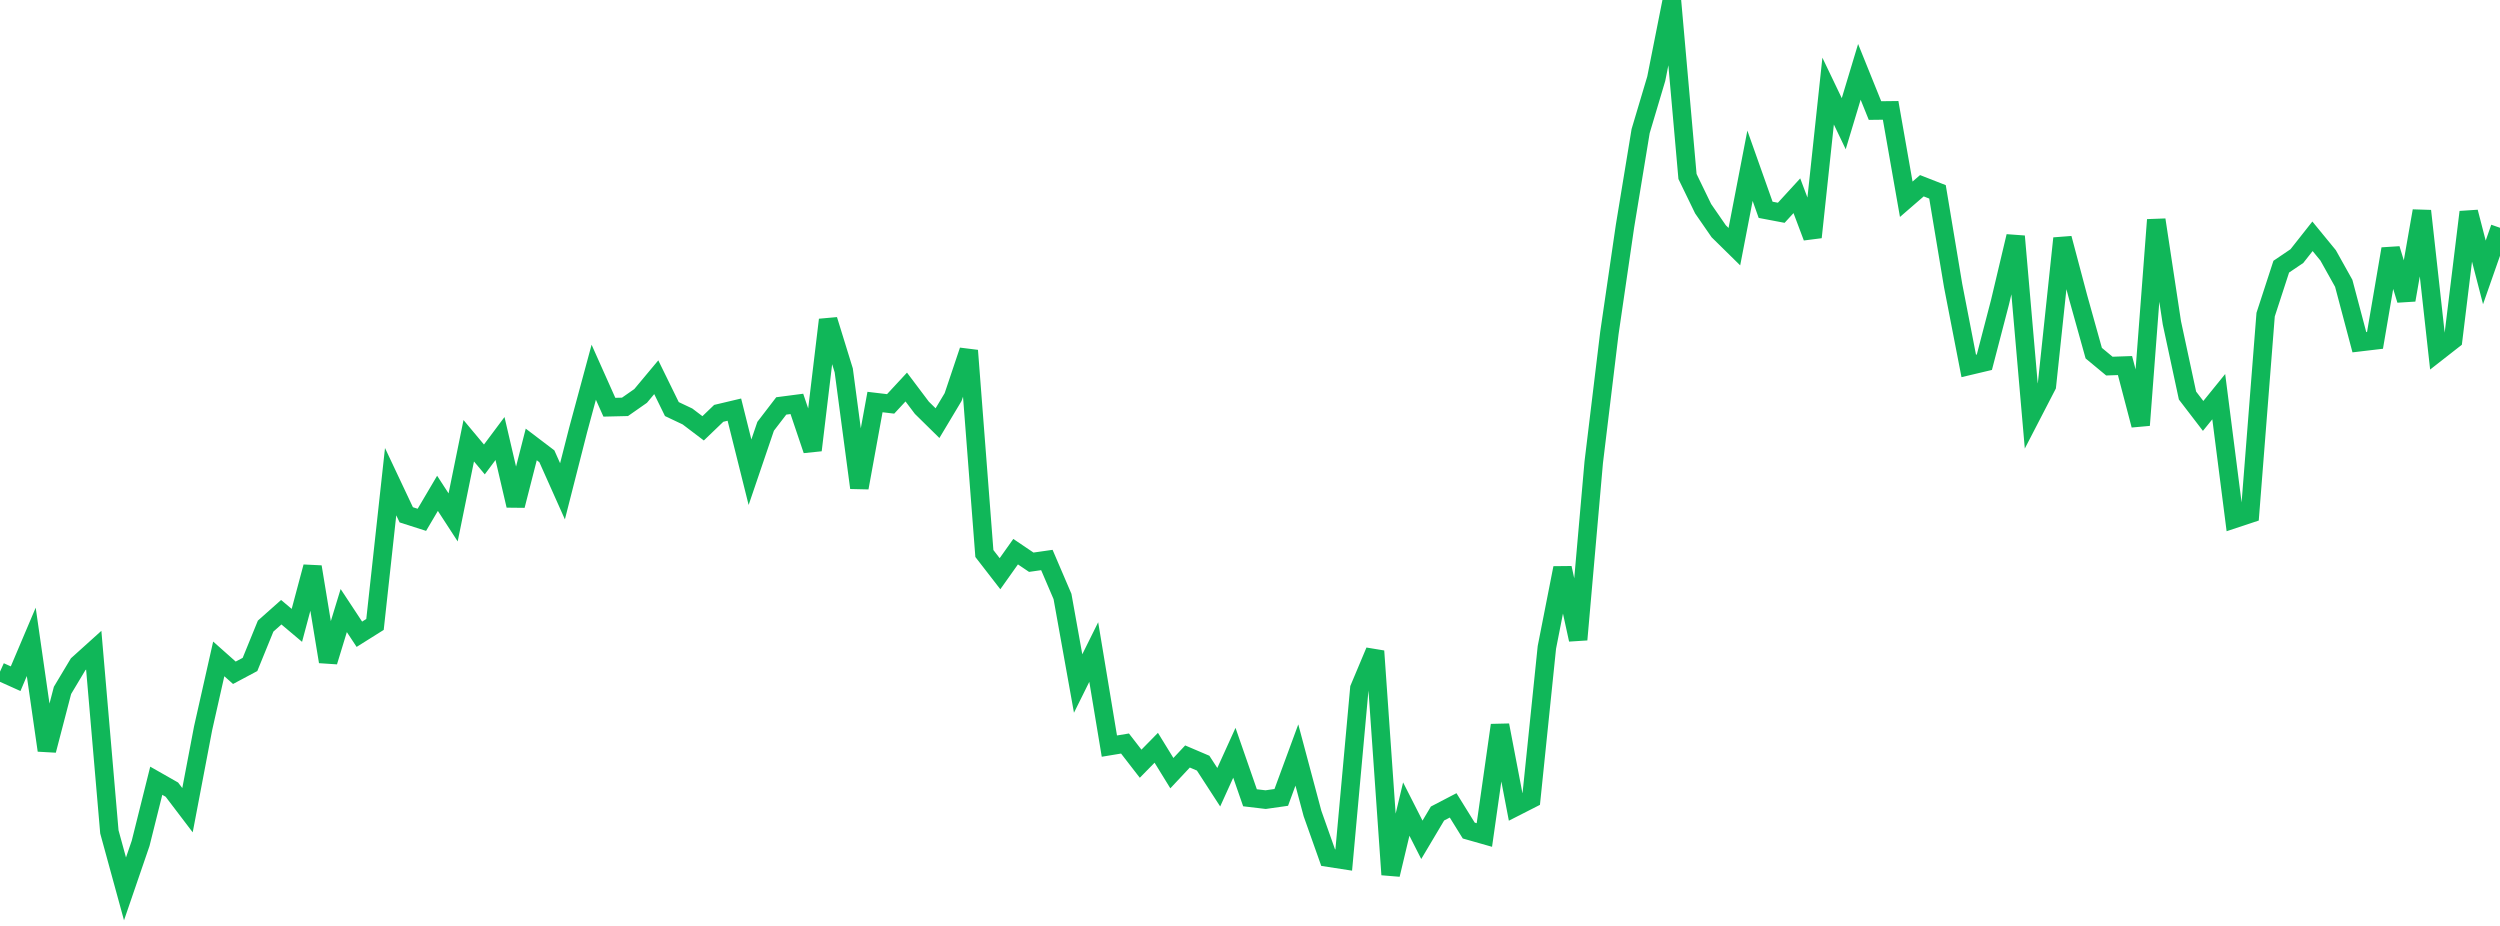 <?xml version="1.0" standalone="no"?>
<!DOCTYPE svg PUBLIC "-//W3C//DTD SVG 1.1//EN" "http://www.w3.org/Graphics/SVG/1.1/DTD/svg11.dtd">
<svg width="135" height="50" viewBox="0 0 135 50" preserveAspectRatio="none" class="sparkline" xmlns="http://www.w3.org/2000/svg"
xmlns:xlink="http://www.w3.org/1999/xlink"><path  class="sparkline--line" d="M 0 36.27 L 0 36.27 L 0.844 36.65 L 1.688 34.66 L 2.531 40.52 L 3.375 37.28 L 4.219 35.87 L 5.062 35.11 L 5.906 44.92 L 6.75 48 L 7.594 45.54 L 8.438 42.16 L 9.281 42.64 L 10.125 43.75 L 10.969 39.32 L 11.812 35.58 L 12.656 36.33 L 13.5 35.88 L 14.344 33.81 L 15.188 33.06 L 16.031 33.77 L 16.875 30.61 L 17.719 35.73 L 18.562 32.97 L 19.406 34.25 L 20.25 33.72 L 21.094 26.01 L 21.938 27.8 L 22.781 28.07 L 23.625 26.64 L 24.469 27.94 L 25.312 23.8 L 26.156 24.81 L 27 23.68 L 27.844 27.3 L 28.688 24 L 29.531 24.64 L 30.375 26.53 L 31.219 23.22 L 32.062 20.1 L 32.906 21.99 L 33.75 21.97 L 34.594 21.38 L 35.438 20.37 L 36.281 22.09 L 37.125 22.49 L 37.969 23.13 L 38.812 22.32 L 39.656 22.12 L 40.5 25.5 L 41.344 23.02 L 42.188 21.92 L 43.031 21.81 L 43.875 24.31 L 44.719 17.27 L 45.562 20 L 46.406 26.34 L 47.25 21.71 L 48.094 21.81 L 48.938 20.9 L 49.781 22.02 L 50.625 22.85 L 51.469 21.44 L 52.312 18.93 L 53.156 29.89 L 54 30.98 L 54.844 29.79 L 55.688 30.36 L 56.531 30.24 L 57.375 32.21 L 58.219 36.91 L 59.062 35.21 L 59.906 40.29 L 60.75 40.15 L 61.594 41.24 L 62.438 40.38 L 63.281 41.75 L 64.125 40.85 L 64.969 41.21 L 65.812 42.51 L 66.656 40.65 L 67.5 43.08 L 68.344 43.18 L 69.188 43.06 L 70.031 40.77 L 70.875 43.93 L 71.719 46.31 L 72.562 46.44 L 73.406 37.17 L 74.25 35.16 L 75.094 47.23 L 75.938 43.69 L 76.781 45.35 L 77.625 43.93 L 78.469 43.49 L 79.312 44.85 L 80.156 45.09 L 81 39.16 L 81.844 43.57 L 82.688 43.14 L 83.531 34.96 L 84.375 30.67 L 85.219 34.54 L 86.062 24.96 L 86.906 17.99 L 87.75 12.21 L 88.594 7.08 L 89.438 4.25 L 90.281 0 L 91.125 9.53 L 91.969 11.27 L 92.812 12.49 L 93.656 13.32 L 94.5 8.95 L 95.344 11.33 L 96.188 11.49 L 97.031 10.57 L 97.875 12.81 L 98.719 4.92 L 99.562 6.68 L 100.406 3.88 L 101.25 5.97 L 102.094 5.96 L 102.938 10.76 L 103.781 10.03 L 104.625 10.36 L 105.469 15.42 L 106.312 19.76 L 107.156 19.56 L 108 16.32 L 108.844 12.76 L 109.688 22.46 L 110.531 20.83 L 111.375 12.87 L 112.219 16.05 L 113.062 19.07 L 113.906 19.77 L 114.75 19.74 L 115.594 22.96 L 116.438 11.87 L 117.281 17.43 L 118.125 21.36 L 118.969 22.46 L 119.812 21.42 L 120.656 28.02 L 121.5 27.74 L 122.344 16.99 L 123.188 14.4 L 124.031 13.83 L 124.875 12.76 L 125.719 13.79 L 126.562 15.3 L 127.406 18.48 L 128.25 18.38 L 129.094 13.44 L 129.938 16.2 L 130.781 11.39 L 131.625 19.01 L 132.469 18.35 L 133.312 11.45 L 134.156 14.71 L 135 12.3" fill="none" stroke-width="1" stroke="#10b759"></path></svg>